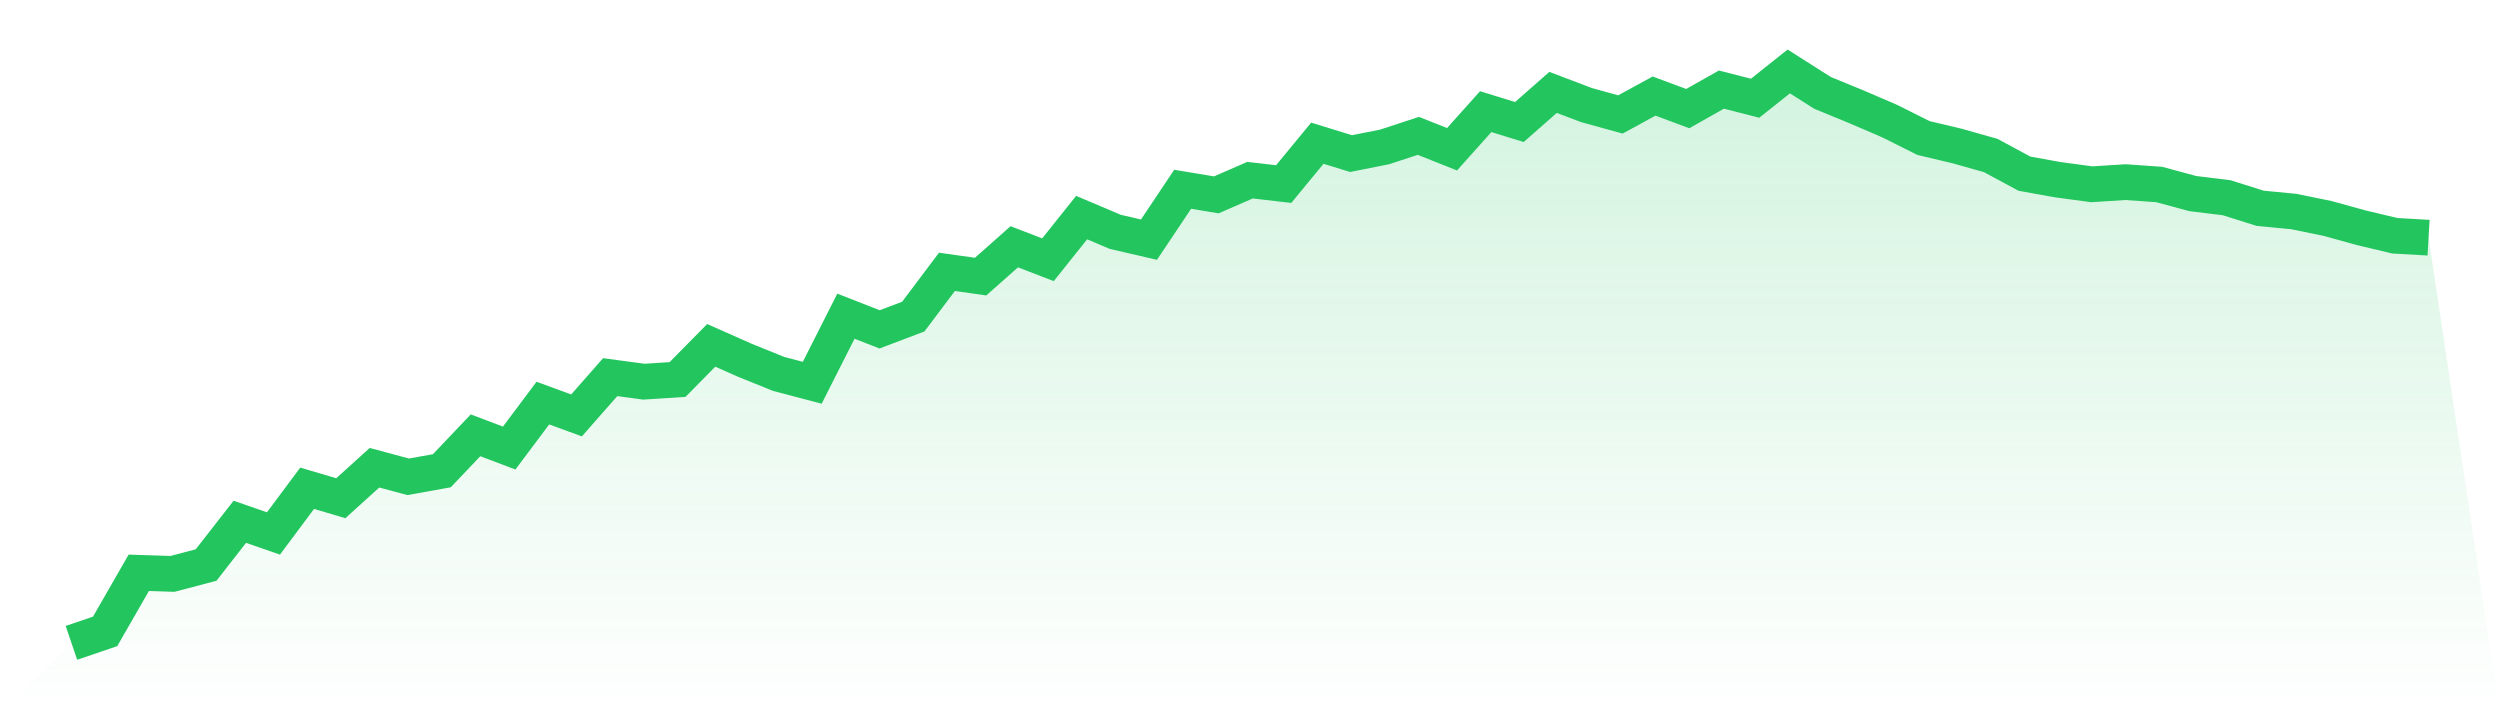 <svg viewBox="0 0 140 40" xmlns="http://www.w3.org/2000/svg">
<defs>
<linearGradient id="gradient" x1="0" x2="0" y1="0" y2="1">
<stop offset="0%" stop-color="#22c55e" stop-opacity="0.2"/>
<stop offset="100%" stop-color="#22c55e" stop-opacity="0"/>
</linearGradient>
</defs>
<path d="M4,36 L4,36 L5.886,35.358 L7.771,32.077 L9.657,32.138 L11.543,31.641 L13.429,29.22 L15.314,29.874 L17.2,27.343 L19.086,27.9 L20.971,26.193 L22.857,26.701 L24.743,26.362 L26.629,24.377 L28.514,25.091 L30.4,22.573 L32.286,23.263 L34.171,21.12 L36.057,21.374 L37.943,21.253 L39.829,19.34 L41.714,20.176 L43.6,20.938 L45.486,21.435 L47.371,17.706 L49.257,18.444 L51.143,17.73 L53.029,15.224 L54.914,15.49 L56.8,13.819 L58.686,14.546 L60.571,12.185 L62.457,12.984 L64.343,13.42 L66.229,10.599 L68.114,10.913 L70,10.09 L71.886,10.308 L73.771,8.02 L75.657,8.601 L77.543,8.226 L79.429,7.608 L81.314,8.359 L83.2,6.252 L85.086,6.833 L86.971,5.174 L88.857,5.889 L90.743,6.409 L92.629,5.38 L94.514,6.082 L96.4,5.017 L98.286,5.501 L100.171,4 L102.057,5.199 L103.943,5.974 L105.829,6.785 L107.714,7.729 L109.6,8.177 L111.486,8.71 L113.371,9.727 L115.257,10.066 L117.143,10.32 L119.029,10.199 L120.914,10.332 L122.8,10.841 L124.686,11.071 L126.571,11.664 L128.457,11.846 L130.343,12.233 L132.229,12.754 L134.114,13.202 L136,13.311 L140,40 L0,40 z" fill="url(#gradient)"/>
<path d="M4,36 L4,36 L5.886,35.358 L7.771,32.077 L9.657,32.138 L11.543,31.641 L13.429,29.22 L15.314,29.874 L17.2,27.343 L19.086,27.9 L20.971,26.193 L22.857,26.701 L24.743,26.362 L26.629,24.377 L28.514,25.091 L30.4,22.573 L32.286,23.263 L34.171,21.12 L36.057,21.374 L37.943,21.253 L39.829,19.34 L41.714,20.176 L43.6,20.938 L45.486,21.435 L47.371,17.706 L49.257,18.444 L51.143,17.73 L53.029,15.224 L54.914,15.49 L56.8,13.819 L58.686,14.546 L60.571,12.185 L62.457,12.984 L64.343,13.42 L66.229,10.599 L68.114,10.913 L70,10.09 L71.886,10.308 L73.771,8.02 L75.657,8.601 L77.543,8.226 L79.429,7.608 L81.314,8.359 L83.2,6.252 L85.086,6.833 L86.971,5.174 L88.857,5.889 L90.743,6.409 L92.629,5.38 L94.514,6.082 L96.4,5.017 L98.286,5.501 L100.171,4 L102.057,5.199 L103.943,5.974 L105.829,6.785 L107.714,7.729 L109.6,8.177 L111.486,8.71 L113.371,9.727 L115.257,10.066 L117.143,10.32 L119.029,10.199 L120.914,10.332 L122.8,10.841 L124.686,11.071 L126.571,11.664 L128.457,11.846 L130.343,12.233 L132.229,12.754 L134.114,13.202 L136,13.311" fill="none" stroke="#22c55e" stroke-width="2"/>
</svg>